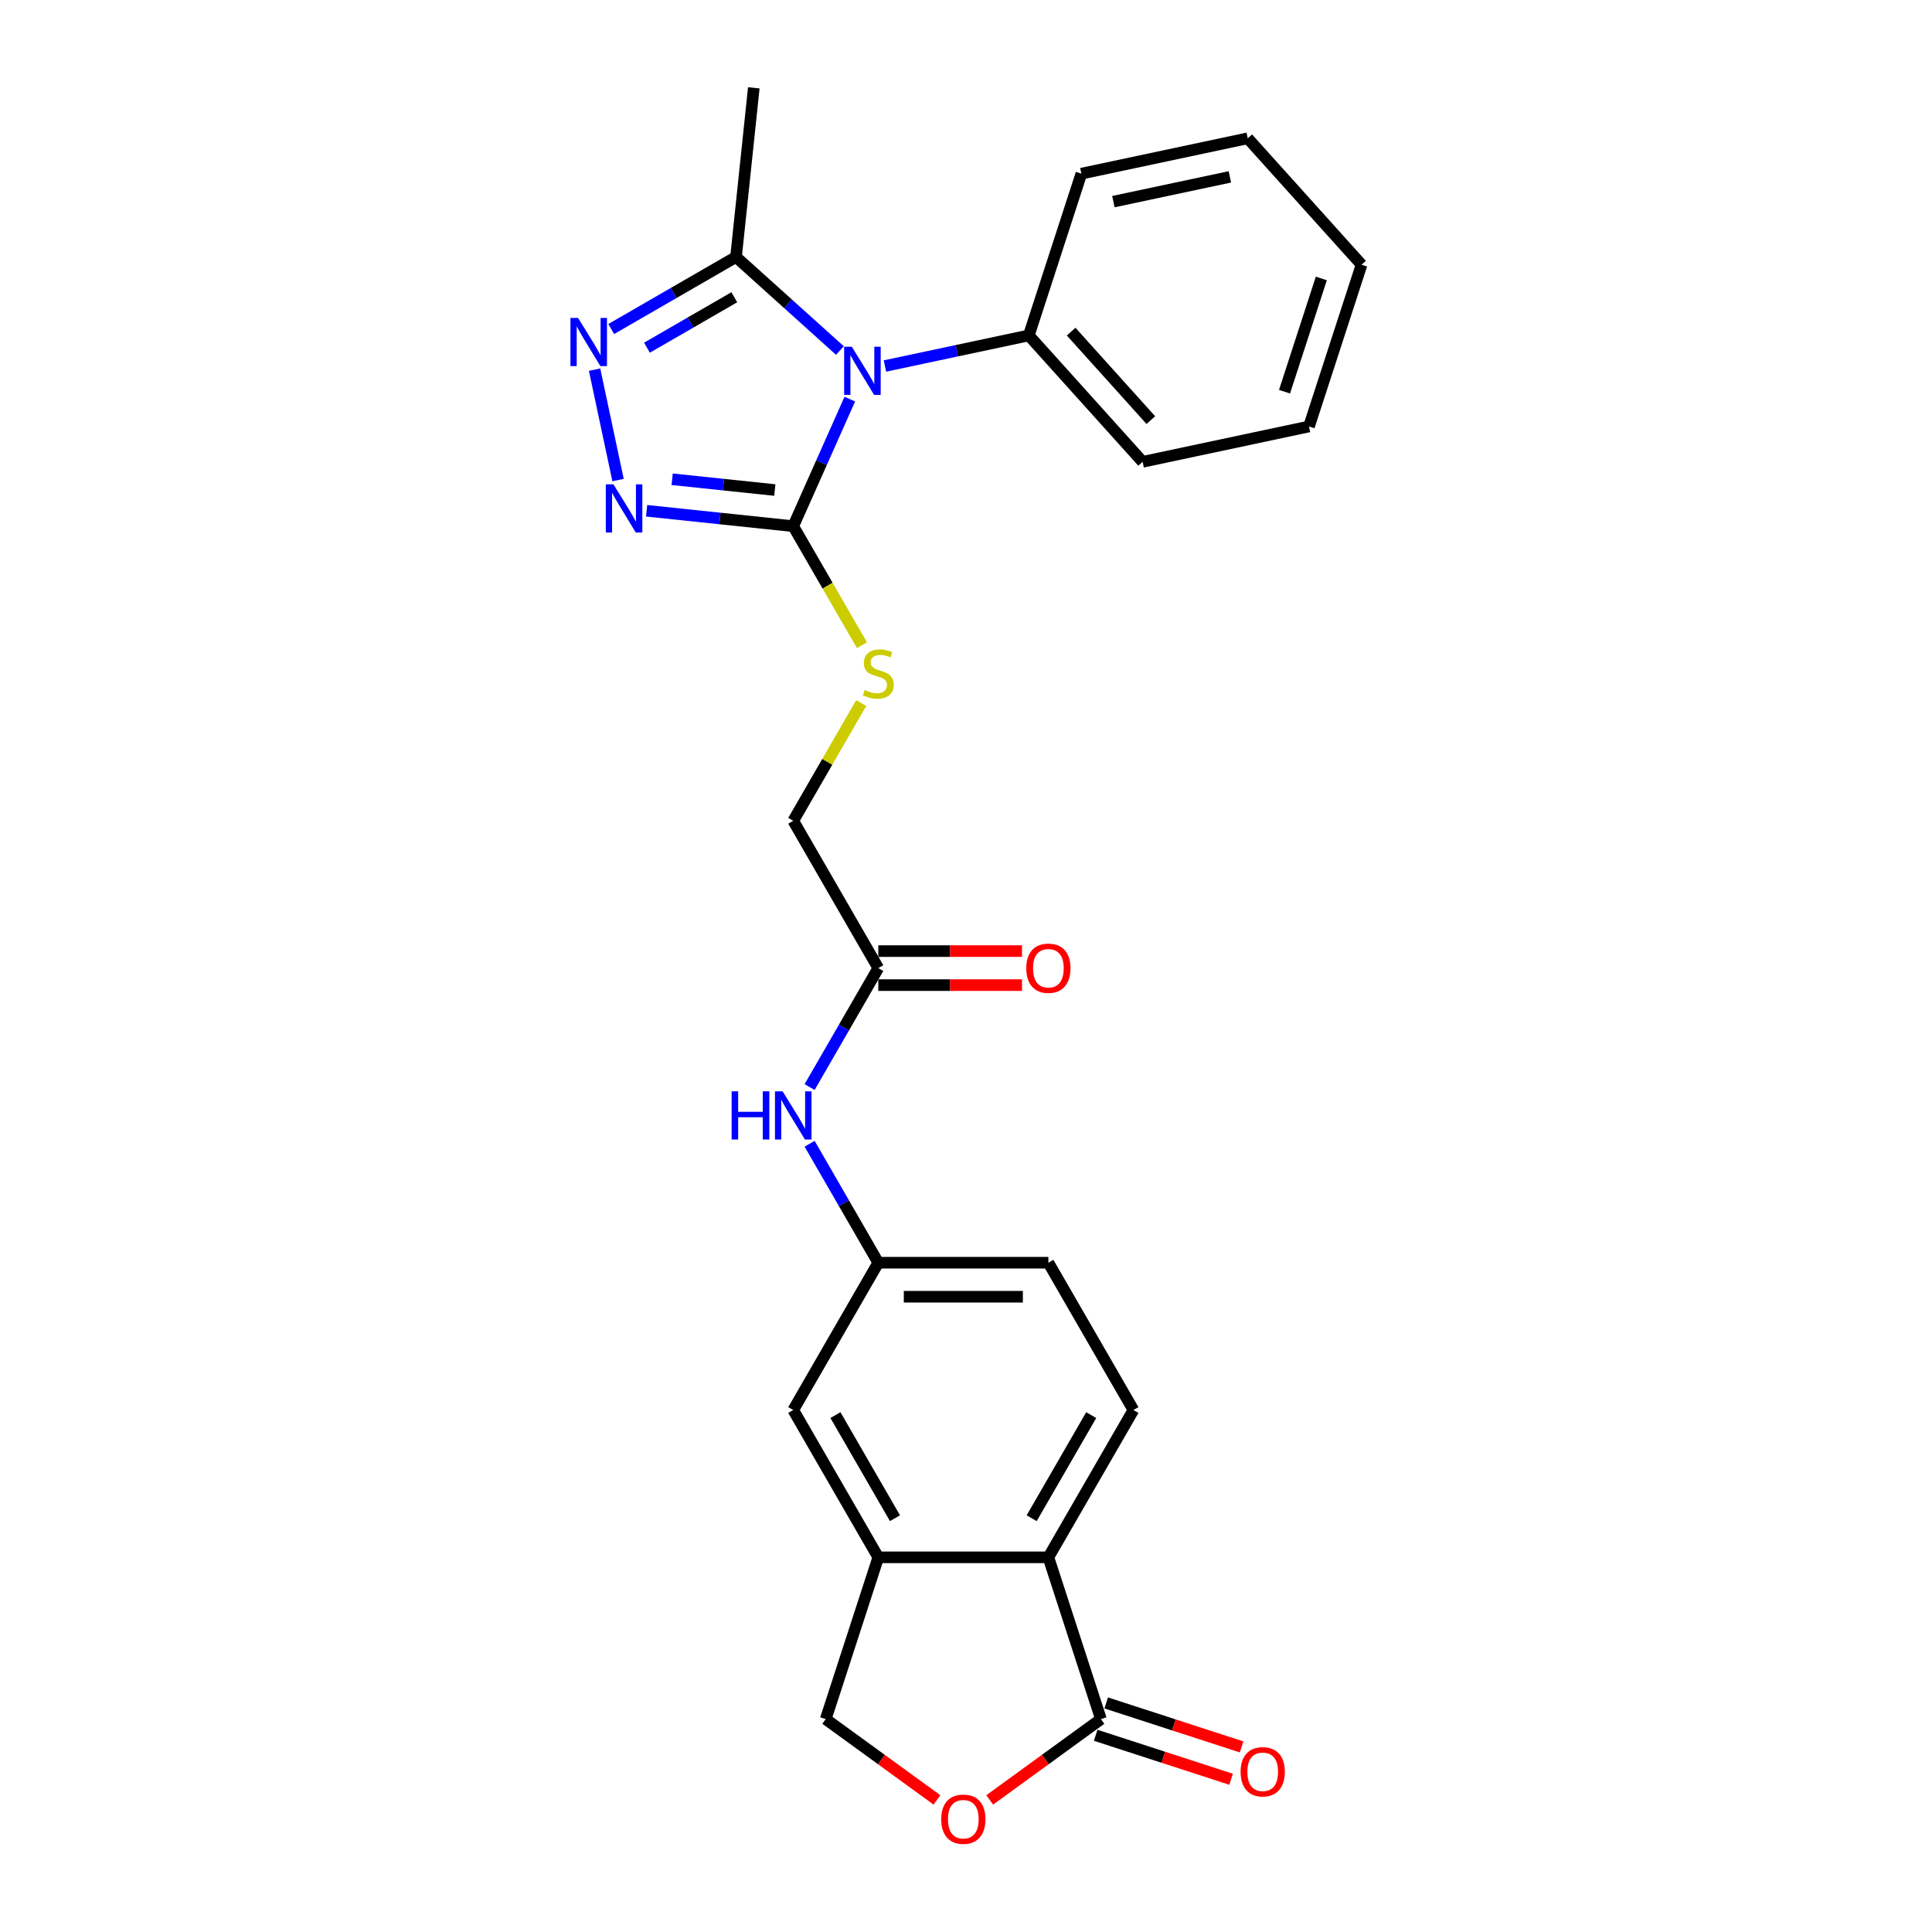 <?xml version='1.0' encoding='iso-8859-1'?>
<svg version='1.1' baseProfile='full'
              xmlns='http://www.w3.org/2000/svg'
                      xmlns:rdkit='http://www.rdkit.org/xml'
                      xmlns:xlink='http://www.w3.org/1999/xlink'
                  xml:space='preserve'
width='1000px' height='1000px' viewBox='0 0 1000 1000'>
<!-- END OF HEADER -->
<rect style='opacity:1.0;fill:#FFFFFF;stroke:none' width='1000' height='1000' x='0' y='0'> </rect>
<path class='bond-0' d='M 439.858,206.591 L 425.219,239.472' style='fill:none;fill-rule:evenodd;stroke:#0000FF;stroke-width:6px;stroke-linecap:butt;stroke-linejoin:miter;stroke-opacity:1' />
<path class='bond-0' d='M 425.219,239.472 L 410.58,272.353' style='fill:none;fill-rule:evenodd;stroke:#000000;stroke-width:6px;stroke-linecap:butt;stroke-linejoin:miter;stroke-opacity:1' />
<path class='bond-3' d='M 434.732,181.428 L 407.847,157.22' style='fill:none;fill-rule:evenodd;stroke:#0000FF;stroke-width:6px;stroke-linecap:butt;stroke-linejoin:miter;stroke-opacity:1' />
<path class='bond-3' d='M 407.847,157.22 L 380.962,133.013' style='fill:none;fill-rule:evenodd;stroke:#000000;stroke-width:6px;stroke-linecap:butt;stroke-linejoin:miter;stroke-opacity:1' />
<path class='bond-10' d='M 458.045,189.446 L 495.276,181.532' style='fill:none;fill-rule:evenodd;stroke:#0000FF;stroke-width:6px;stroke-linecap:butt;stroke-linejoin:miter;stroke-opacity:1' />
<path class='bond-10' d='M 495.276,181.532 L 532.506,173.619' style='fill:none;fill-rule:evenodd;stroke:#000000;stroke-width:6px;stroke-linecap:butt;stroke-linejoin:miter;stroke-opacity:1' />
<path class='bond-1' d='M 410.58,272.353 L 372.629,268.364' style='fill:none;fill-rule:evenodd;stroke:#000000;stroke-width:6px;stroke-linecap:butt;stroke-linejoin:miter;stroke-opacity:1' />
<path class='bond-1' d='M 372.629,268.364 L 334.678,264.375' style='fill:none;fill-rule:evenodd;stroke:#0000FF;stroke-width:6px;stroke-linecap:butt;stroke-linejoin:miter;stroke-opacity:1' />
<path class='bond-1' d='M 401.035,253.644 L 374.469,250.852' style='fill:none;fill-rule:evenodd;stroke:#000000;stroke-width:6px;stroke-linecap:butt;stroke-linejoin:miter;stroke-opacity:1' />
<path class='bond-1' d='M 374.469,250.852 L 347.904,248.06' style='fill:none;fill-rule:evenodd;stroke:#0000FF;stroke-width:6px;stroke-linecap:butt;stroke-linejoin:miter;stroke-opacity:1' />
<path class='bond-8' d='M 410.58,272.353 L 428.366,303.159' style='fill:none;fill-rule:evenodd;stroke:#000000;stroke-width:6px;stroke-linecap:butt;stroke-linejoin:miter;stroke-opacity:1' />
<path class='bond-8' d='M 428.366,303.159 L 446.152,333.966' style='fill:none;fill-rule:evenodd;stroke:#CCCC00;stroke-width:6px;stroke-linecap:butt;stroke-linejoin:miter;stroke-opacity:1' />
<path class='bond-26' d='M 319.904,248.482 L 307.755,191.326' style='fill:none;fill-rule:evenodd;stroke:#0000FF;stroke-width:6px;stroke-linecap:butt;stroke-linejoin:miter;stroke-opacity:1' />
<path class='bond-2' d='M 316.373,170.303 L 348.668,151.658' style='fill:none;fill-rule:evenodd;stroke:#0000FF;stroke-width:6px;stroke-linecap:butt;stroke-linejoin:miter;stroke-opacity:1' />
<path class='bond-2' d='M 348.668,151.658 L 380.962,133.013' style='fill:none;fill-rule:evenodd;stroke:#000000;stroke-width:6px;stroke-linecap:butt;stroke-linejoin:miter;stroke-opacity:1' />
<path class='bond-2' d='M 334.866,179.959 L 357.472,166.907' style='fill:none;fill-rule:evenodd;stroke:#0000FF;stroke-width:6px;stroke-linecap:butt;stroke-linejoin:miter;stroke-opacity:1' />
<path class='bond-2' d='M 357.472,166.907 L 380.078,153.855' style='fill:none;fill-rule:evenodd;stroke:#000000;stroke-width:6px;stroke-linecap:butt;stroke-linejoin:miter;stroke-opacity:1' />
<path class='bond-20' d='M 380.962,133.013 L 390.165,45.455' style='fill:none;fill-rule:evenodd;stroke:#000000;stroke-width:6px;stroke-linecap:butt;stroke-linejoin:miter;stroke-opacity:1' />
<path class='bond-4' d='M 569.846,889.802 L 542.64,806.07' style='fill:none;fill-rule:evenodd;stroke:#000000;stroke-width:6px;stroke-linecap:butt;stroke-linejoin:miter;stroke-opacity:1' />
<path class='bond-16' d='M 567.126,898.175 L 602.169,909.561' style='fill:none;fill-rule:evenodd;stroke:#000000;stroke-width:6px;stroke-linecap:butt;stroke-linejoin:miter;stroke-opacity:1' />
<path class='bond-16' d='M 602.169,909.561 L 637.211,920.947' style='fill:none;fill-rule:evenodd;stroke:#FF0000;stroke-width:6px;stroke-linecap:butt;stroke-linejoin:miter;stroke-opacity:1' />
<path class='bond-16' d='M 572.567,881.429 L 607.61,892.815' style='fill:none;fill-rule:evenodd;stroke:#000000;stroke-width:6px;stroke-linecap:butt;stroke-linejoin:miter;stroke-opacity:1' />
<path class='bond-16' d='M 607.61,892.815 L 642.652,904.201' style='fill:none;fill-rule:evenodd;stroke:#FF0000;stroke-width:6px;stroke-linecap:butt;stroke-linejoin:miter;stroke-opacity:1' />
<path class='bond-29' d='M 569.846,889.802 L 541.056,910.719' style='fill:none;fill-rule:evenodd;stroke:#000000;stroke-width:6px;stroke-linecap:butt;stroke-linejoin:miter;stroke-opacity:1' />
<path class='bond-29' d='M 541.056,910.719 L 512.266,931.636' style='fill:none;fill-rule:evenodd;stroke:#FF0000;stroke-width:6px;stroke-linecap:butt;stroke-linejoin:miter;stroke-opacity:1' />
<path class='bond-5' d='M 542.64,806.07 L 586.661,729.825' style='fill:none;fill-rule:evenodd;stroke:#000000;stroke-width:6px;stroke-linecap:butt;stroke-linejoin:miter;stroke-opacity:1' />
<path class='bond-5' d='M 533.994,785.829 L 564.809,732.458' style='fill:none;fill-rule:evenodd;stroke:#000000;stroke-width:6px;stroke-linecap:butt;stroke-linejoin:miter;stroke-opacity:1' />
<path class='bond-28' d='M 542.64,806.07 L 454.6,806.07' style='fill:none;fill-rule:evenodd;stroke:#000000;stroke-width:6px;stroke-linecap:butt;stroke-linejoin:miter;stroke-opacity:1' />
<path class='bond-6' d='M 484.974,931.636 L 456.184,910.719' style='fill:none;fill-rule:evenodd;stroke:#FF0000;stroke-width:6px;stroke-linecap:butt;stroke-linejoin:miter;stroke-opacity:1' />
<path class='bond-6' d='M 456.184,910.719 L 427.394,889.802' style='fill:none;fill-rule:evenodd;stroke:#000000;stroke-width:6px;stroke-linecap:butt;stroke-linejoin:miter;stroke-opacity:1' />
<path class='bond-7' d='M 454.6,806.07 L 410.58,729.825' style='fill:none;fill-rule:evenodd;stroke:#000000;stroke-width:6px;stroke-linecap:butt;stroke-linejoin:miter;stroke-opacity:1' />
<path class='bond-7' d='M 463.246,785.829 L 432.432,732.458' style='fill:none;fill-rule:evenodd;stroke:#000000;stroke-width:6px;stroke-linecap:butt;stroke-linejoin:miter;stroke-opacity:1' />
<path class='bond-13' d='M 454.6,806.07 L 427.394,889.802' style='fill:none;fill-rule:evenodd;stroke:#000000;stroke-width:6px;stroke-linecap:butt;stroke-linejoin:miter;stroke-opacity:1' />
<path class='bond-18' d='M 445.766,363.899 L 428.173,394.371' style='fill:none;fill-rule:evenodd;stroke:#CCCC00;stroke-width:6px;stroke-linecap:butt;stroke-linejoin:miter;stroke-opacity:1' />
<path class='bond-18' d='M 428.173,394.371 L 410.58,424.843' style='fill:none;fill-rule:evenodd;stroke:#000000;stroke-width:6px;stroke-linecap:butt;stroke-linejoin:miter;stroke-opacity:1' />
<path class='bond-9' d='M 454.6,501.089 L 410.58,424.843' style='fill:none;fill-rule:evenodd;stroke:#000000;stroke-width:6px;stroke-linecap:butt;stroke-linejoin:miter;stroke-opacity:1' />
<path class='bond-12' d='M 454.6,501.089 L 436.824,531.878' style='fill:none;fill-rule:evenodd;stroke:#000000;stroke-width:6px;stroke-linecap:butt;stroke-linejoin:miter;stroke-opacity:1' />
<path class='bond-12' d='M 436.824,531.878 L 419.048,562.666' style='fill:none;fill-rule:evenodd;stroke:#0000FF;stroke-width:6px;stroke-linecap:butt;stroke-linejoin:miter;stroke-opacity:1' />
<path class='bond-17' d='M 454.6,509.893 L 491.797,509.893' style='fill:none;fill-rule:evenodd;stroke:#000000;stroke-width:6px;stroke-linecap:butt;stroke-linejoin:miter;stroke-opacity:1' />
<path class='bond-17' d='M 491.797,509.893 L 528.994,509.893' style='fill:none;fill-rule:evenodd;stroke:#FF0000;stroke-width:6px;stroke-linecap:butt;stroke-linejoin:miter;stroke-opacity:1' />
<path class='bond-17' d='M 454.6,492.285 L 491.797,492.285' style='fill:none;fill-rule:evenodd;stroke:#000000;stroke-width:6px;stroke-linecap:butt;stroke-linejoin:miter;stroke-opacity:1' />
<path class='bond-17' d='M 491.797,492.285 L 528.994,492.285' style='fill:none;fill-rule:evenodd;stroke:#FF0000;stroke-width:6px;stroke-linecap:butt;stroke-linejoin:miter;stroke-opacity:1' />
<path class='bond-21' d='M 532.506,173.619 L 591.416,239.046' style='fill:none;fill-rule:evenodd;stroke:#000000;stroke-width:6px;stroke-linecap:butt;stroke-linejoin:miter;stroke-opacity:1' />
<path class='bond-21' d='M 554.428,171.651 L 595.665,217.45' style='fill:none;fill-rule:evenodd;stroke:#000000;stroke-width:6px;stroke-linecap:butt;stroke-linejoin:miter;stroke-opacity:1' />
<path class='bond-22' d='M 532.506,173.619 L 559.712,89.887' style='fill:none;fill-rule:evenodd;stroke:#000000;stroke-width:6px;stroke-linecap:butt;stroke-linejoin:miter;stroke-opacity:1' />
<path class='bond-11' d='M 586.661,729.825 L 542.64,653.579' style='fill:none;fill-rule:evenodd;stroke:#000000;stroke-width:6px;stroke-linecap:butt;stroke-linejoin:miter;stroke-opacity:1' />
<path class='bond-15' d='M 419.048,592.002 L 436.824,622.79' style='fill:none;fill-rule:evenodd;stroke:#0000FF;stroke-width:6px;stroke-linecap:butt;stroke-linejoin:miter;stroke-opacity:1' />
<path class='bond-15' d='M 436.824,622.79 L 454.6,653.579' style='fill:none;fill-rule:evenodd;stroke:#000000;stroke-width:6px;stroke-linecap:butt;stroke-linejoin:miter;stroke-opacity:1' />
<path class='bond-14' d='M 410.58,729.825 L 454.6,653.579' style='fill:none;fill-rule:evenodd;stroke:#000000;stroke-width:6px;stroke-linecap:butt;stroke-linejoin:miter;stroke-opacity:1' />
<path class='bond-19' d='M 454.6,653.579 L 542.64,653.579' style='fill:none;fill-rule:evenodd;stroke:#000000;stroke-width:6px;stroke-linecap:butt;stroke-linejoin:miter;stroke-opacity:1' />
<path class='bond-19' d='M 467.806,671.188 L 529.434,671.188' style='fill:none;fill-rule:evenodd;stroke:#000000;stroke-width:6px;stroke-linecap:butt;stroke-linejoin:miter;stroke-opacity:1' />
<path class='bond-23' d='M 591.416,239.046 L 677.533,220.741' style='fill:none;fill-rule:evenodd;stroke:#000000;stroke-width:6px;stroke-linecap:butt;stroke-linejoin:miter;stroke-opacity:1' />
<path class='bond-24' d='M 559.712,89.887 L 645.828,71.583' style='fill:none;fill-rule:evenodd;stroke:#000000;stroke-width:6px;stroke-linecap:butt;stroke-linejoin:miter;stroke-opacity:1' />
<path class='bond-24' d='M 576.29,104.365 L 636.572,91.552' style='fill:none;fill-rule:evenodd;stroke:#000000;stroke-width:6px;stroke-linecap:butt;stroke-linejoin:miter;stroke-opacity:1' />
<path class='bond-27' d='M 677.533,220.741 L 704.739,137.009' style='fill:none;fill-rule:evenodd;stroke:#000000;stroke-width:6px;stroke-linecap:butt;stroke-linejoin:miter;stroke-opacity:1' />
<path class='bond-27' d='M 664.867,202.74 L 683.912,144.128' style='fill:none;fill-rule:evenodd;stroke:#000000;stroke-width:6px;stroke-linecap:butt;stroke-linejoin:miter;stroke-opacity:1' />
<path class='bond-25' d='M 645.828,71.583 L 704.739,137.009' style='fill:none;fill-rule:evenodd;stroke:#000000;stroke-width:6px;stroke-linecap:butt;stroke-linejoin:miter;stroke-opacity:1' />
<path  class='atom-0' d='M 440.878 179.457
L 449.048 192.663
Q 449.858 193.966, 451.161 196.325
Q 452.464 198.685, 452.534 198.826
L 452.534 179.457
L 455.844 179.457
L 455.844 204.39
L 452.428 204.39
L 443.66 189.951
Q 442.638 188.261, 441.547 186.324
Q 440.49 184.387, 440.173 183.789
L 440.173 204.39
L 436.933 204.39
L 436.933 179.457
L 440.878 179.457
' fill='#0000FF'/>
<path  class='atom-2' d='M 317.51 250.683
L 325.68 263.889
Q 326.49 265.192, 327.793 267.552
Q 329.096 269.911, 329.167 270.052
L 329.167 250.683
L 332.477 250.683
L 332.477 275.616
L 329.061 275.616
L 320.292 261.178
Q 319.271 259.487, 318.179 257.55
Q 317.123 255.614, 316.806 255.015
L 316.806 275.616
L 313.566 275.616
L 313.566 250.683
L 317.51 250.683
' fill='#0000FF'/>
<path  class='atom-3' d='M 299.205 164.567
L 307.375 177.773
Q 308.185 179.076, 309.488 181.435
Q 310.791 183.795, 310.862 183.935
L 310.862 164.567
L 314.172 164.567
L 314.172 189.5
L 310.756 189.5
L 301.987 175.061
Q 300.966 173.371, 299.874 171.434
Q 298.818 169.497, 298.501 168.898
L 298.501 189.5
L 295.261 189.5
L 295.261 164.567
L 299.205 164.567
' fill='#0000FF'/>
<path  class='atom-7' d='M 487.175 941.621
Q 487.175 935.634, 490.133 932.289
Q 493.091 928.943, 498.62 928.943
Q 504.149 928.943, 507.107 932.289
Q 510.065 935.634, 510.065 941.621
Q 510.065 947.678, 507.072 951.129
Q 504.079 954.545, 498.62 954.545
Q 493.126 954.545, 490.133 951.129
Q 487.175 947.714, 487.175 941.621
M 498.62 951.728
Q 502.423 951.728, 504.466 949.193
Q 506.544 946.622, 506.544 941.621
Q 506.544 936.726, 504.466 934.261
Q 502.423 931.761, 498.62 931.761
Q 494.817 931.761, 492.739 934.226
Q 490.696 936.691, 490.696 941.621
Q 490.696 946.657, 492.739 949.193
Q 494.817 951.728, 498.62 951.728
' fill='#FF0000'/>
<path  class='atom-9' d='M 447.557 357.155
Q 447.838 357.261, 449 357.754
Q 450.163 358.247, 451.43 358.564
Q 452.733 358.846, 454.001 358.846
Q 456.361 358.846, 457.734 357.719
Q 459.108 356.557, 459.108 354.549
Q 459.108 353.176, 458.403 352.331
Q 457.734 351.486, 456.678 351.028
Q 455.621 350.57, 453.86 350.042
Q 451.642 349.373, 450.303 348.739
Q 449 348.105, 448.05 346.767
Q 447.134 345.428, 447.134 343.175
Q 447.134 340.04, 449.247 338.103
Q 451.395 336.167, 455.621 336.167
Q 458.509 336.167, 461.784 337.54
L 460.974 340.252
Q 457.981 339.019, 455.727 339.019
Q 453.297 339.019, 451.959 340.04
Q 450.62 341.026, 450.656 342.752
Q 450.656 344.09, 451.325 344.9
Q 452.029 345.71, 453.015 346.168
Q 454.036 346.626, 455.727 347.154
Q 457.981 347.858, 459.319 348.563
Q 460.657 349.267, 461.608 350.711
Q 462.594 352.12, 462.594 354.549
Q 462.594 358.001, 460.27 359.867
Q 457.981 361.698, 454.142 361.698
Q 451.923 361.698, 450.233 361.205
Q 448.578 360.748, 446.606 359.938
L 447.557 357.155
' fill='#CCCC00'/>
<path  class='atom-13' d='M 378.691 564.867
L 382.072 564.867
L 382.072 575.468
L 394.82 575.468
L 394.82 564.867
L 398.201 564.867
L 398.201 589.801
L 394.82 589.801
L 394.82 578.285
L 382.072 578.285
L 382.072 589.801
L 378.691 589.801
L 378.691 564.867
' fill='#0000FF'/>
<path  class='atom-13' d='M 405.068 564.867
L 413.238 578.074
Q 414.048 579.377, 415.351 581.736
Q 416.654 584.096, 416.725 584.236
L 416.725 564.867
L 420.035 564.867
L 420.035 589.801
L 416.619 589.801
L 407.85 575.362
Q 406.829 573.672, 405.737 571.735
Q 404.681 569.798, 404.364 569.199
L 404.364 589.801
L 401.124 589.801
L 401.124 564.867
L 405.068 564.867
' fill='#0000FF'/>
<path  class='atom-17' d='M 642.133 917.078
Q 642.133 911.091, 645.091 907.746
Q 648.049 904.4, 653.578 904.4
Q 659.107 904.4, 662.065 907.746
Q 665.023 911.091, 665.023 917.078
Q 665.023 923.135, 662.03 926.587
Q 659.037 930.003, 653.578 930.003
Q 648.084 930.003, 645.091 926.587
Q 642.133 923.171, 642.133 917.078
M 653.578 927.185
Q 657.381 927.185, 659.424 924.65
Q 661.502 922.079, 661.502 917.078
Q 661.502 912.183, 659.424 909.718
Q 657.381 907.218, 653.578 907.218
Q 649.775 907.218, 647.697 909.683
Q 645.654 912.148, 645.654 917.078
Q 645.654 922.114, 647.697 924.65
Q 649.775 927.185, 653.578 927.185
' fill='#FF0000'/>
<path  class='atom-18' d='M 531.195 501.159
Q 531.195 495.172, 534.153 491.827
Q 537.111 488.481, 542.64 488.481
Q 548.169 488.481, 551.128 491.827
Q 554.086 495.172, 554.086 501.159
Q 554.086 507.216, 551.092 510.667
Q 548.099 514.083, 542.64 514.083
Q 537.147 514.083, 534.153 510.667
Q 531.195 507.251, 531.195 501.159
M 542.64 511.266
Q 546.444 511.266, 548.486 508.731
Q 550.564 506.16, 550.564 501.159
Q 550.564 496.264, 548.486 493.799
Q 546.444 491.299, 542.64 491.299
Q 538.837 491.299, 536.759 493.764
Q 534.717 496.229, 534.717 501.159
Q 534.717 506.195, 536.759 508.731
Q 538.837 511.266, 542.64 511.266
' fill='#FF0000'/>
</svg>
